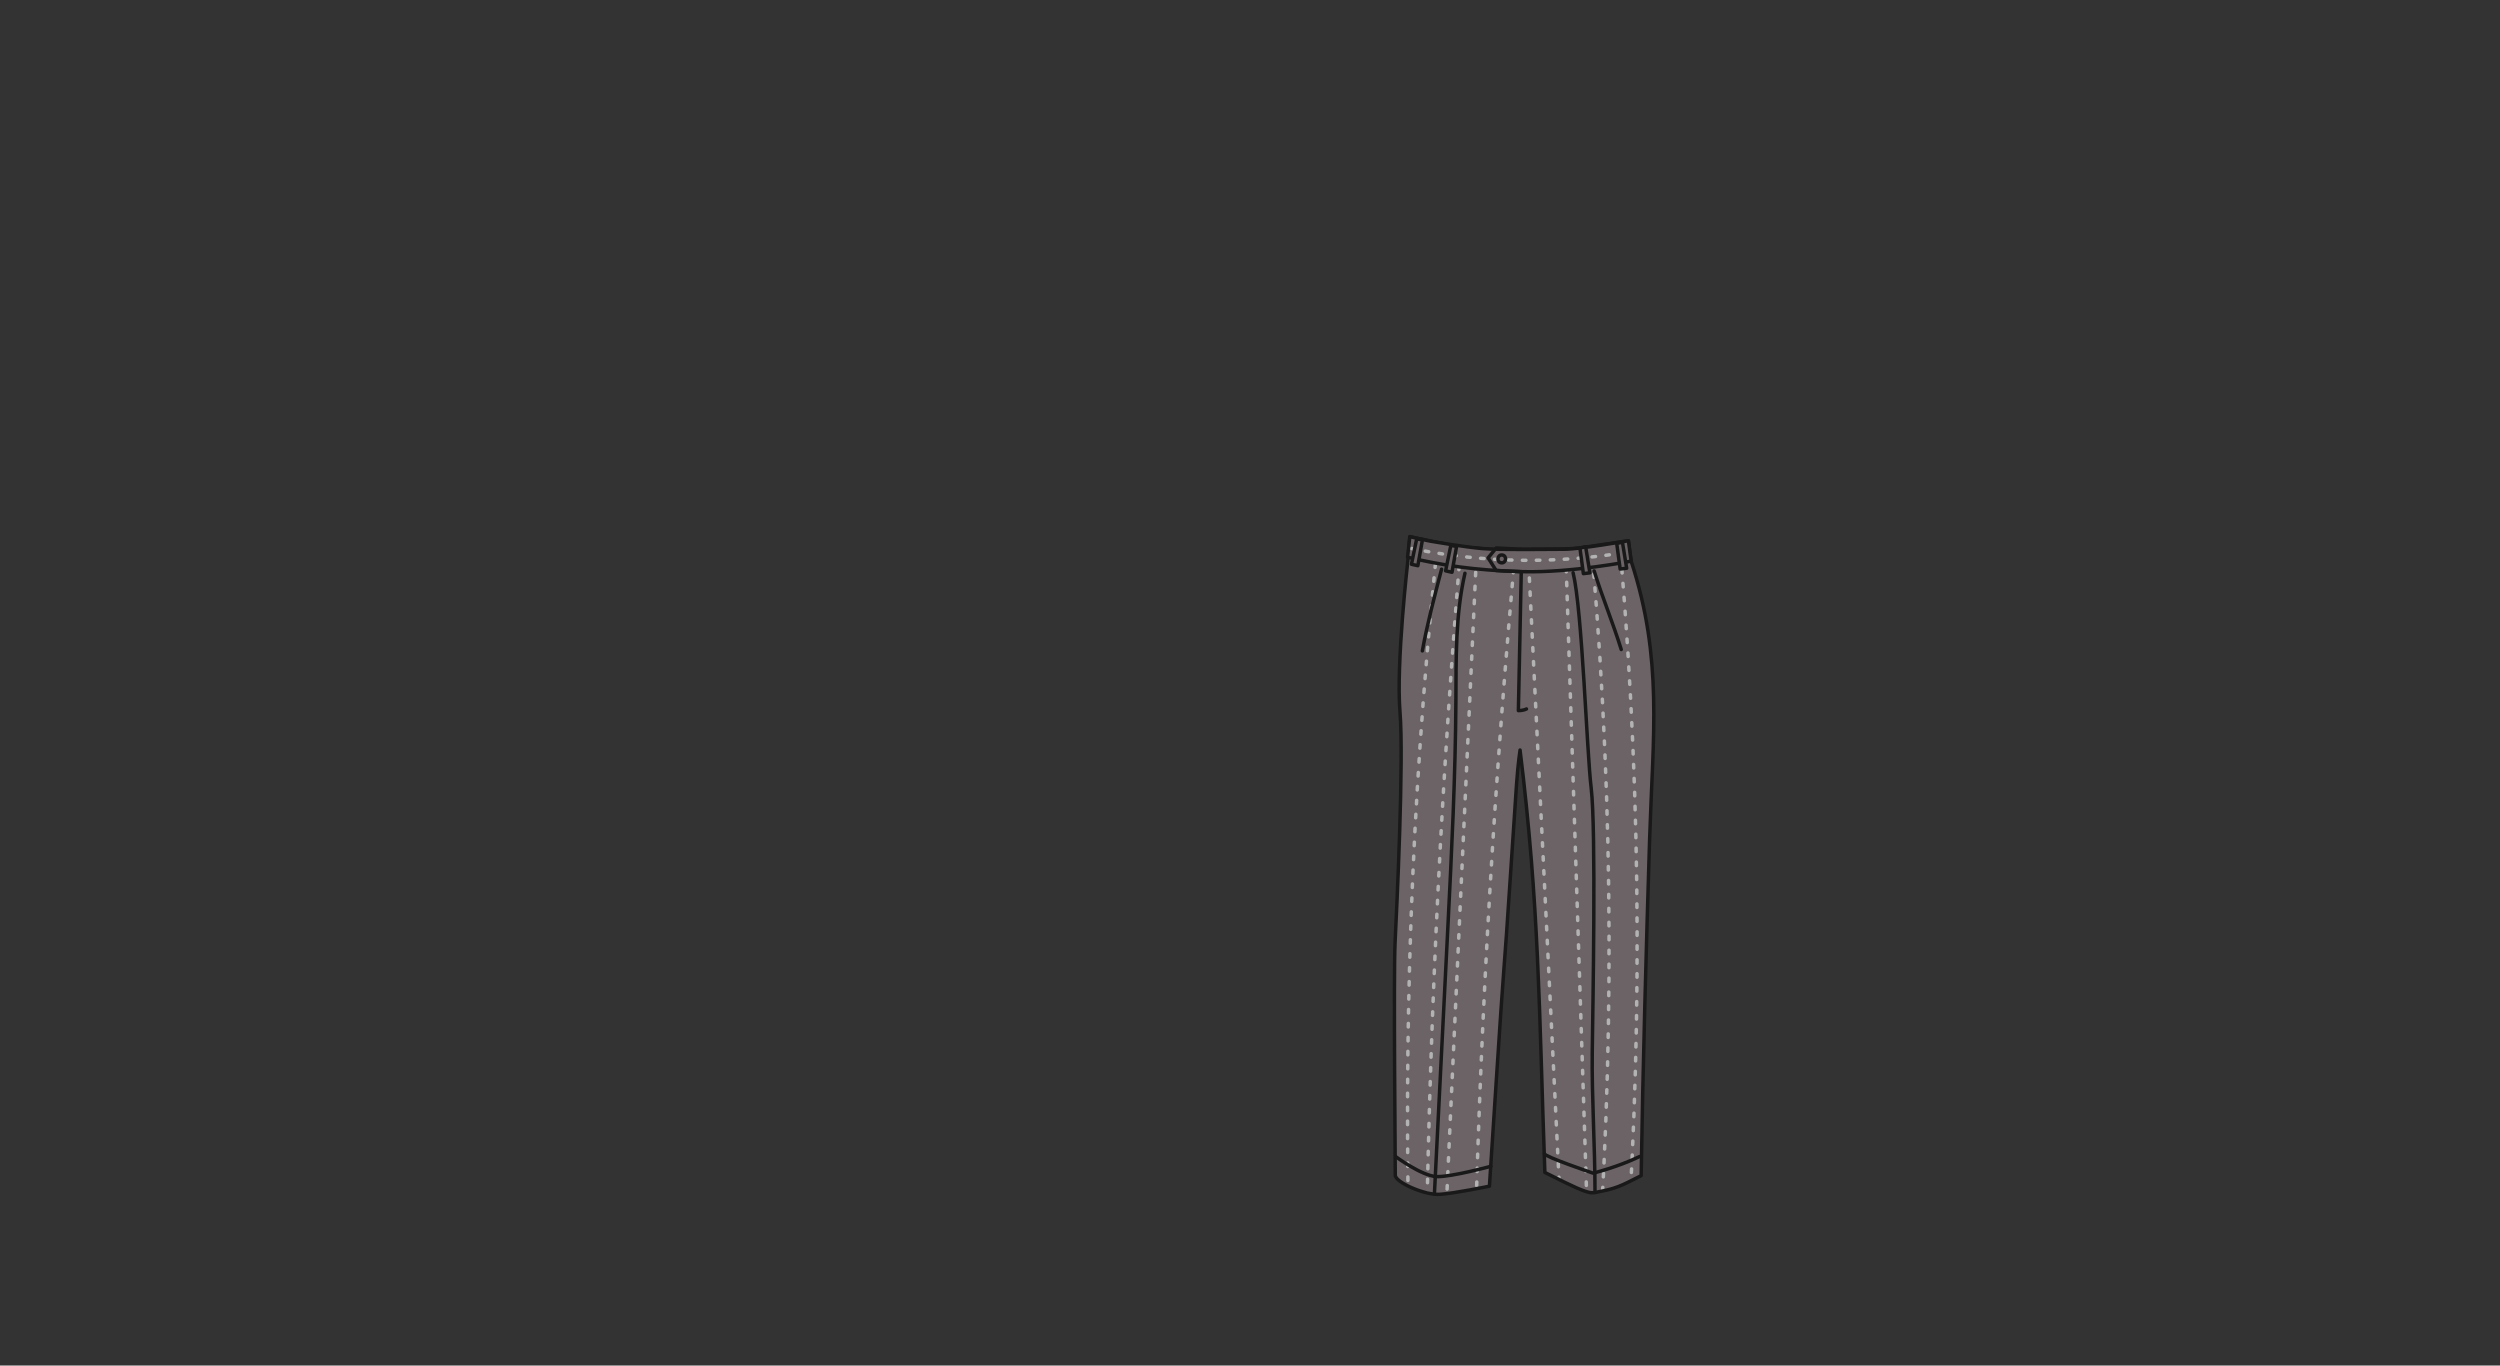 <?xml version="1.0" encoding="UTF-8"?>
<svg id="_1980s" data-name="1980s" xmlns="http://www.w3.org/2000/svg" xmlns:xlink="http://www.w3.org/1999/xlink" viewBox="0 0 1433.39 782.95">
  <rect x="0" y="0" width="1433.39" height="782.95" fill="#333333" stroke="none"/>
  <defs>
    <style>
      .cls-1, .cls-2, .cls-3, .cls-4 {
        stroke-linecap: round;
        stroke-linejoin: round;
        stroke-width: 2px;
      }

      .cls-1, .cls-2, .cls-4 {
        stroke: #191919;
      }

      .cls-1, .cls-5 {
        fill: #6b6366;
      }

      .cls-6 {
        fill: #fff9eb;
      }

      .cls-2 {
        fill: #766962;
      }

      .cls-3 {
        stroke: #b3b3b3;
        stroke-dasharray: 2 6;
      }

      .cls-3, .cls-4 {
        fill: none;
      }

      .cls-7 {
        clip-path: url(#clippath-1);
      }

      .cls-8 {
        clip-path: url(#clippath);
      }
    </style>
    <clipPath id="clippath">
      <path class="cls-1" d="M871.53,430.05c11.08,89.72,10.84,148.17,14.23,242.19,5.46,2.6,17.85,9.2,23.61,10.94,1.11.34,2.23.66,3.39.69,1.57.05,4.45-.71,6-1,9.55-1.81,14.37-4.96,22.21-8.81.93-60.27,2.99-134.16,4.86-193.32,1.87-59.16,7.74-102.93-10.59-158.98l-1.57-11.72-25.31,3.73c-4,.59-8.03.9-12.07.94l-24.08.21.11,1.49-32.18-2.68c-3.1-.26-6.18-.7-9.22-1.34l-22.58-4.69-1.15,13.87s-6.78,58.91-4.51,86.52-1.84,112.71-2.8,132.03c-.95,19.32.18,129.55.1,133.65s16.87,11.53,25.36,11.02c8.48-.51,28.63-4.69,28.63-4.69,0,0,7.27-113.06,8.32-124.74,1.16-12.92,6.24-91.87,7.2-105.38.93-13.08,2.05-19.92,2.05-19.92Z"/>
    </clipPath>
    <clipPath id="clippath-1">
      <path class="cls-1" d="M807.03,319.49c19.58,4.52,37.62,7.52,65.88,8.28,27.55.75,62.32-6.02,62.32-6.02l-1.57-11.72s-28.26,4.96-36.9,4.89c-6.77-.05-36.61.53-46.96-.4s-27.46-3.85-29.71-4.24-11.77-2.59-11.77-2.59l-1.3,11.81Z"/>
    </clipPath>
  </defs>
  <g>
    <g>
      <path class="cls-5" d="M871.53,430.05c11.08,89.72,10.84,148.17,14.23,242.19,5.46,2.6,17.85,9.2,23.61,10.94,1.11.34,2.23.66,3.39.69,1.57.05,4.45-.71,6-1,9.55-1.81,14.37-4.96,22.21-8.81.93-60.27,2.99-134.16,4.86-193.32,1.87-59.16,7.74-102.93-10.59-158.98l-1.57-11.72-25.31,3.73c-4,.59-8.03.9-12.07.94l-24.08.21.11,1.49-32.18-2.68c-3.1-.26-6.18-.7-9.22-1.34l-22.58-4.69-1.15,13.87s-6.78,58.91-4.51,86.52-1.84,112.71-2.8,132.03c-.95,19.32.18,129.55.1,133.65s16.87,11.53,25.36,11.02c8.48-.51,28.63-4.69,28.63-4.69,0,0,7.27-113.06,8.32-124.74,1.16-12.92,6.24-91.87,7.2-105.38.93-13.08,2.05-19.92,2.05-19.92Z"/>
      <g class="cls-8">
        <path class="cls-6" d="M994.63,597.85c1.93,0,1.93-3,0-3s-1.93,3,0,3h0Z"/>
        <path class="cls-3" d="M911.04,297.18c13.24,141.07,15.08,283.22,5.5,424.59"/>
        <path class="cls-3" d="M927.13,294.64c13.24,141.07,15.08,283.22,5.5,424.59"/>
        <path class="cls-3" d="M897.22,301.86c4.44,136.05,8.87,272.09,13.31,408.14"/>
        <path class="cls-3" d="M875.69,307.41c6.42,130.07,12.83,260.14,19.25,390.21"/>
        <path class="cls-3" d="M869.3,310.47c-12.25,133.45-20.11,267.3-23.56,401.26"/>
        <path class="cls-3" d="M837.91,308.68c-11.1,133.55-17.79,267.46-20.07,401.45"/>
        <path class="cls-3" d="M847.2,304.15c-6.03,130.04-12.06,260.09-18.09,390.13"/>
        <path class="cls-3" d="M825.53,299.47c-14.67,134.22-20.64,269.39-17.86,404.38"/>
      </g>
      <path class="cls-4" d="M871.53,430.05c11.08,89.72,10.84,148.17,14.23,242.19,5.46,2.6,17.85,9.2,23.61,10.94,1.11.34,2.23.66,3.39.69,1.57.05,4.45-.71,6-1,9.55-1.81,14.37-4.96,22.21-8.81.93-60.27,2.99-134.16,4.86-193.32,1.87-59.16,7.74-102.93-10.59-158.98l-1.57-11.72-25.31,3.73c-4,.59-8.03.9-12.07.94l-24.08.21.11,1.49-32.18-2.68c-3.1-.26-6.18-.7-9.22-1.34l-22.58-4.69-1.15,13.87s-6.78,58.91-4.51,86.52-1.84,112.71-2.8,132.03c-.95,19.32.18,129.55.1,133.65s16.87,11.53,25.36,11.02c8.48-.51,28.63-4.69,28.63-4.69,0,0,7.27-113.06,8.32-124.74,1.16-12.92,6.24-91.87,7.2-105.38.93-13.08,2.05-19.92,2.05-19.92Z"/>
    </g>
    <path class="cls-2" d="M914.01,327.34c4.66,15.06,10.88,29.99,15.53,45.05"/>
    <path class="cls-4" d="M940.08,663.11c-12.74,6.12-26.67,9.53-26.67,9.53,0,0-27.75-9.39-27.98-11.19"/>
    <path class="cls-4" d="M800.31,663.22s15.06,11.15,23.53,11.39c8.47.24,30.99-5.91,30.99-5.91"/>
    <path class="cls-4" d="M839.93,328.7c-5.48,23.98-5.04,48.93-5.19,73.58-.26,43.19-2.44,86.34-4.61,129.47-2.57,50.96-5.14,101.92-7.71,152.88"/>
    <path class="cls-2" d="M826.53,326.36c-3.95,15.26-8.13,30.88-11.02,46.83"/>
    <path class="cls-4" d="M901.95,328.39c5.31,22.07,7.79,102.09,10.36,123.42,2.87,23.82.95,126.43.62,151.28-.34,26.15,1.57,53.12,1.57,80.64"/>
  </g>
  <g>
    <g>
      <path class="cls-5" d="M807.03,319.49c19.58,4.52,37.62,7.52,65.88,8.28,27.55.75,62.32-6.02,62.32-6.02l-1.57-11.72s-28.26,4.96-36.9,4.89c-6.77-.05-36.61.53-46.96-.4s-27.46-3.85-29.71-4.24-11.77-2.59-11.77-2.59l-1.3,11.81Z"/>
      <g class="cls-7">
        <path class="cls-3" d="M801.51,312.81c47.63,10.9,97.64,11.27,145.43,1.09"/>
      </g>
      <path class="cls-4" d="M807.03,319.49c19.58,4.52,37.62,7.52,65.88,8.28,27.55.75,62.32-6.02,62.32-6.02l-1.57-11.72s-28.26,4.96-36.9,4.89c-6.77-.05-36.61.53-46.96-.4s-27.46-3.85-29.71-4.24-11.77-2.59-11.77-2.59l-1.3,11.81Z"/>
    </g>
    <polygon class="cls-1" points="905.87 314.2 907.84 328.89 911.57 328.45 909.15 313.54 905.87 314.2"/>
    <polygon class="cls-1" points="926.95 311.56 928.92 326.25 932.65 325.81 930.24 310.91 926.95 311.56"/>
    <polygon class="cls-1" points="831.83 312.77 828.84 327.29 832.5 328.11 835.15 313.24 831.83 312.77"/>
    <polygon class="cls-1" points="812.25 309.01 809.26 323.53 812.93 324.34 815.57 309.47 812.25 309.01"/>
  </g>
  <g>
    <path class="cls-1" d="M872.23,327.78l-1.66,79.65s2.69.07,4.63-.95"/>
    <polyline class="cls-4" points="872.23 327.78 857.82 327.1 853.22 319.87 857.86 314.18 872.21 314.9"/>
    <ellipse class="cls-1" cx="860.99" cy="320.43" rx="2.26" ry="2.18" transform="translate(456.24 1145.15) rotate(-84.27)"/>
  </g>
</svg>